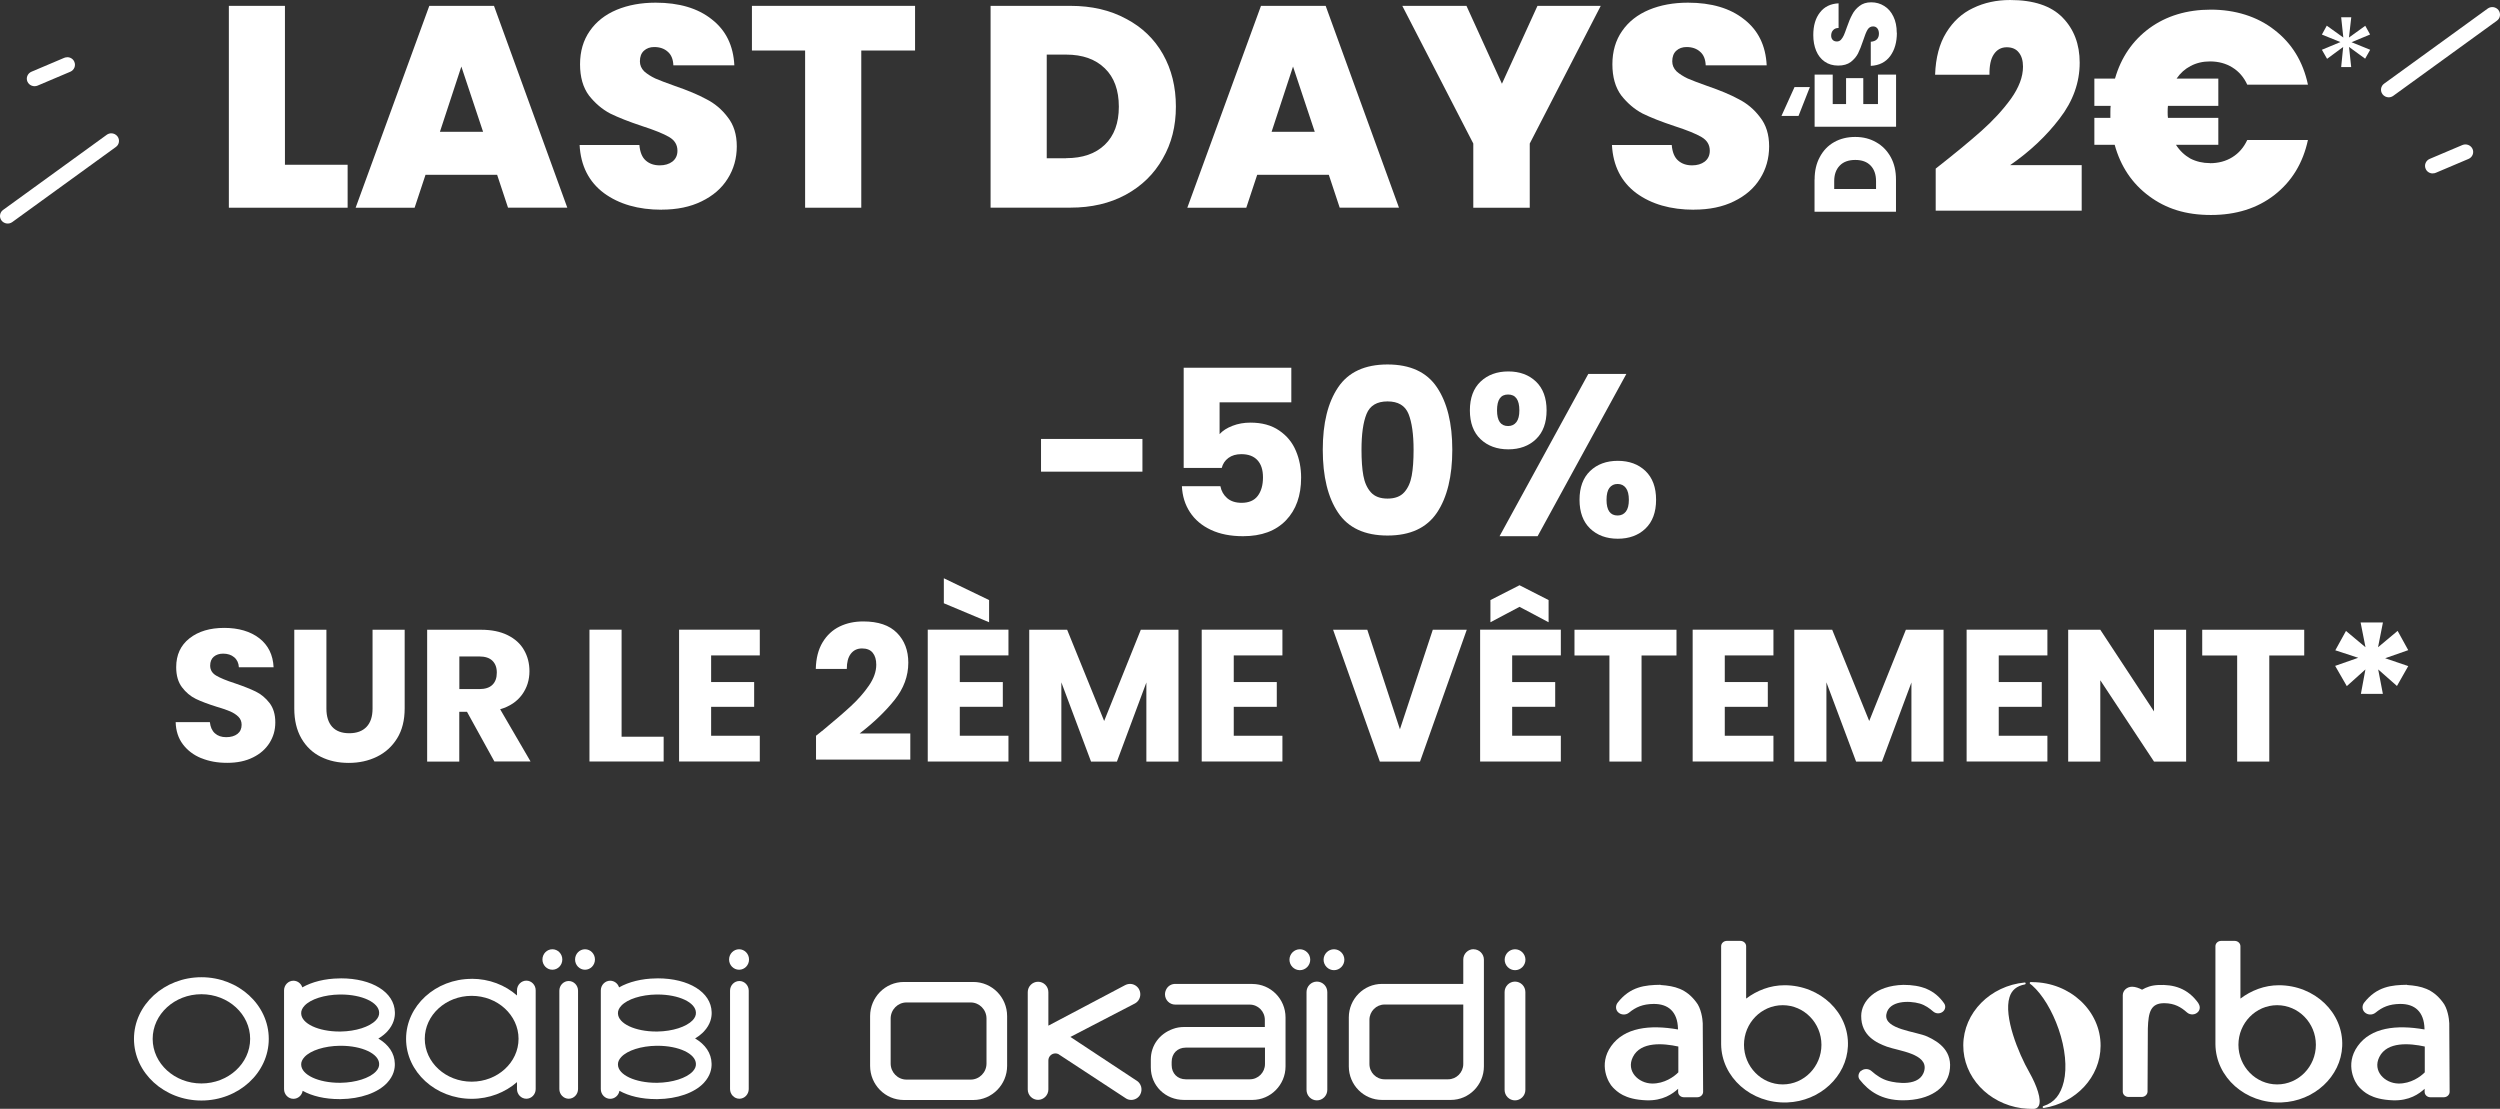 <?xml version="1.0" encoding="UTF-8"?><svg id="Calque_2" xmlns="http://www.w3.org/2000/svg" width="337" height="149.47" viewBox="0 0 337 149.47"><rect x="0" y="0" width="337" height="149.47" fill="#333333" stroke="none"/><defs><style>.cls-1{fill:#fff;stroke-width:0px;}</style></defs><g id="Calque_2-2"><g id="logo-OBA"><path id="Fill-1" class="cls-1" d="M74.46,127.96c-.74,0-1.34.62-1.34,1.38s.6,1.38,1.34,1.38,1.34-.62,1.34-1.38-.6-1.38-1.34-1.38"/><path id="Fill-3" class="cls-1" d="M78.86,127.96c-.74,0-1.34.62-1.34,1.38s.6,1.38,1.34,1.38,1.34-.62,1.34-1.38-.6-1.38-1.34-1.38"/><g id="Group-7"><path id="Fill-5" class="cls-1" d="M99.63,127.96c-.74,0-1.35.62-1.35,1.38s.6,1.38,1.35,1.38,1.34-.62,1.34-1.38-.6-1.38-1.34-1.38"/></g><path id="Fill-8" class="cls-1" d="M76.66,132.24c-.69,0-1.26.59-1.26,1.3v13.27c0,.71.57,1.3,1.26,1.3s1.26-.59,1.26-1.3v-13.27c0-.71-.57-1.3-1.26-1.3"/><path id="Fill-10" class="cls-1" d="M99.67,132.24c-.69,0-1.26.59-1.26,1.3v13.27c0,.71.57,1.3,1.26,1.3s1.26-.59,1.26-1.3v-13.27c0-.71-.57-1.3-1.26-1.3"/><path id="Fill-12" class="cls-1" d="M88.64,131.88c4.22,0,7.22,1.87,7.29,4.55.03.66-.14,1.65-1.04,2.61l-.21.21c-.28.27-.61.51-.98.73,1.37.81,2.19,1.98,2.22,3.37.03.67-.14,1.65-1.04,2.62-1.25,1.34-3.59,2.16-6.25,2.19h-.17c-1.98,0-3.69-.41-4.96-1.12-.1.61-.62,1.08-1.25,1.08-.69,0-1.26-.59-1.26-1.3v-13.32c0-.71.57-1.3,1.26-1.3.56,0,1.04.38,1.2.9,1.3-.74,3.05-1.19,4.99-1.21h.18,0ZM88.64,140.97h-.15c-2.05.03-3.91.62-4.74,1.51-.31.33-.47.69-.45,1.04.03,1.37,2.31,2.44,5.18,2.44h.13c2.05-.03,3.91-.63,4.75-1.51.32-.33.47-.69.45-1.04-.03-1.37-2.3-2.44-5.17-2.44h0ZM88.64,134.06h-.15c-2.05.03-3.91.62-4.74,1.51-.31.33-.47.69-.45,1.04.03,1.37,2.31,2.44,5.18,2.44h.13c2.05-.03,3.9-.63,4.75-1.51.32-.33.47-.69.45-1.04-.03-1.37-2.3-2.44-5.17-2.44h0Z"/><path id="Fill-14" class="cls-1" d="M63.58,131.94c2.37,0,4.52.85,6.11,2.25v-.7c0-.71.57-1.3,1.26-1.3s1.26.58,1.26,1.3v13.32c0,.72-.57,1.3-1.26,1.3s-1.26-.59-1.26-1.3v-.94c-1.59,1.39-3.75,2.25-6.11,2.25-4.87,0-8.84-3.63-8.84-8.08s3.97-8.09,8.84-8.09ZM63.58,134.24c-3.49,0-6.32,2.6-6.32,5.79s2.83,5.78,6.32,5.78,6.32-2.59,6.32-5.78-2.83-5.79-6.32-5.79Z"/><path id="Fill-16" class="cls-1" d="M45.94,131.88c4.22,0,7.22,1.87,7.29,4.56.03.66-.14,1.65-1.04,2.62-.33.35-.73.66-1.19.94,1.37.8,2.19,1.97,2.22,3.36.03.67-.14,1.65-1.04,2.61-1.25,1.34-3.59,2.16-6.26,2.19h-.16c-1.98,0-3.69-.41-4.96-1.12-.1.61-.62,1.08-1.25,1.08-.69,0-1.26-.59-1.26-1.3v-13.32c0-.71.57-1.3,1.26-1.3.56,0,1.04.38,1.2.9,1.3-.74,3.05-1.19,4.99-1.21h.18,0ZM45.94,140.97h-.15c-2.05.03-3.91.62-4.74,1.51-.31.34-.47.69-.45,1.04.03,1.37,2.31,2.44,5.18,2.44h.13c2.05-.03,3.91-.63,4.75-1.51.32-.33.47-.69.45-1.04-.03-1.37-2.3-2.44-5.17-2.44h0ZM45.94,134.06h-.15c-2.05.03-3.91.62-4.74,1.51-.31.33-.47.69-.45,1.04.03,1.37,2.31,2.44,5.18,2.44h.13c2.05-.03,3.91-.63,4.75-1.51.32-.33.47-.69.45-1.04-.03-1.37-2.3-2.44-5.17-2.44h0Z"/><path id="Fill-18" class="cls-1" d="M27.15,131.73c5.01,0,9.08,3.73,9.08,8.31s-4.07,8.31-9.08,8.31-9.09-3.73-9.09-8.31,4.08-8.31,9.09-8.31ZM27.15,134.02c-3.62,0-6.57,2.7-6.57,6.02s2.95,6.01,6.57,6.01,6.57-2.69,6.57-6.01-2.94-6.02-6.57-6.02Z"/></g><g id="logo-OKA"><path id="Fill-1-2" class="cls-1" d="M177.52,132.32c-.77,0-1.4.64-1.4,1.41v13.19c0,.78.63,1.41,1.4,1.41s1.4-.64,1.4-1.41v-13.19c0-.78-.63-1.41-1.4-1.41"/><path id="Fill-3-2" class="cls-1" d="M204.22,132.32c-.77,0-1.4.64-1.4,1.41v13.19c0,.78.63,1.41,1.4,1.41s1.4-.64,1.4-1.41v-13.19c0-.78-.63-1.41-1.4-1.41"/><path id="Fill-5-2" class="cls-1" d="M179.82,127.96c-.77,0-1.4.64-1.4,1.41s.63,1.41,1.4,1.41,1.4-.64,1.4-1.41-.63-1.41-1.4-1.41"/><g id="Group-9"><path id="Fill-7" class="cls-1" d="M176.62,129.37c0-.78-.63-1.41-1.4-1.41s-1.4.64-1.4,1.41.63,1.41,1.4,1.41,1.4-.64,1.4-1.41"/></g><g id="Group-12"><path id="Fill-10-2" class="cls-1" d="M204.23,130.78c.77,0,1.4-.64,1.4-1.41s-.63-1.41-1.4-1.41-1.4.64-1.4,1.41.63,1.41,1.4,1.41"/></g><path id="Fill-13" class="cls-1" d="M153.18,145.65l-8.89-5.87,8.73-4.53c.67-.38.89-1.25.51-1.92-.25-.43-.71-.7-1.2-.7-.24,0-.48.07-.69.18l-10.32,5.45v-4.52c0-.78-.63-1.4-1.39-1.4s-1.39.63-1.39,1.4v13.12c0,.78.63,1.4,1.39,1.4s1.39-.63,1.39-1.4v-3.91c0-.53.43-.95.95-.95.13,0,.26.03.38.08h0l9.15,6c.21.13.45.19.69.19.49,0,.96-.27,1.2-.7.18-.33.23-.7.14-1.07-.1-.36-.33-.67-.64-.85"/><g id="Group-17"><path id="Fill-15" class="cls-1" d="M131.21,132.37c2.51,0,4.55,2.06,4.55,4.6v6.71c0,2.53-2.04,4.6-4.55,4.6h-9.37c-2.51,0-4.55-2.06-4.55-4.6v-6.71c0-2.53,2.04-4.6,4.55-4.6h9.37ZM130.84,135.13h-8.64c-1.18,0-2.14.97-2.14,2.17v6.06c0,1.2.96,2.17,2.14,2.17h8.64c1.18,0,2.14-.97,2.14-2.17v-6.06c0-1.2-.96-2.17-2.14-2.17Z"/></g><path id="Fill-18-2" class="cls-1" d="M198.63,127.96c.77,0,1.4.63,1.4,1.4v14.39c0,2.49-2,4.52-4.46,4.52h-9.28c-2.47,0-4.47-2.03-4.47-4.52v-6.6c0-2.49,2.01-4.52,4.47-4.52h10.96v-3.28c0-.78.63-1.4,1.39-1.4ZM197.24,135.41h-10.6c-1.12,0-2.04.93-2.04,2.06v5.96c0,1.14.91,2.06,2.04,2.06h8.57c1.12,0,2.04-.93,2.04-2.06v-8.02h0Z"/><path id="Fill-20" class="cls-1" d="M168.82,132.64c2.47,0,4.47,2.02,4.47,4.51v6.6c0,2.49-2.01,4.52-4.47,4.52h-9.22c-2.51,0-4.47-1.92-4.47-4.38v-1.07c0-1.88,1.15-3.46,2.98-4.12.48-.18.99-.26,1.5-.26h10.89v-.96c0-1.14-.91-2.06-2.04-2.06h-10.04c-.76,0-1.38-.62-1.38-1.39,0-.26.08-.51.21-.74.25-.42.69-.66,1.17-.66h10.41ZM170.51,141.22h-10.67c-1.12,0-1.9.79-1.9,1.92v.43c0,1.13.79,1.92,1.9,1.92h8.64c1.12,0,2.04-.92,2.04-2.06v-2.22Z"/></g><g id="LOGO-ABSORBA"><path id="Fill-30" class="cls-1" d="M296.37,135.27c-1.45-2.07-3.38-2.59-5.45-2.49-.93.04-1.57.29-2.17.63-.39-.21-.9-.4-1.34-.4-.69,0-1.26.51-1.26,1.15v12.99c0,.4.34.72.78.72h1.77c.43,0,.78-.32.79-.72l.04-8.51c.07-2.23.39-3.43,2.25-3.41,1.34.02,2.2.51,3.04,1.26.44.38,1.14.33,1.51-.12.26-.31.26-.76.02-1.09"/><path id="Fill-32" class="cls-1" d="M223.86,132.78c1.92.13,3.43.52,4.76,2.27.69.82.89,2.29.91,2.88l.05,9.25c0,.4-.35.73-.79.73h-1.8c-.43,0-.78-.32-.78-.72v-.42c-.73.67-2.06,1.64-4.3,1.55-2.95-.11-3.94-1.19-4.48-1.72-.62-.6-2.02-3.09-.25-5.58,1.78-2.51,5.2-2.92,9.01-2.25v-.14c-.07-2.23-1.29-3.32-3.29-3.3-1.46.02-2.38.42-3.31,1.18-.43.35-1.09.33-1.49-.08-.33-.34-.34-.87-.05-1.26,1.71-2.2,3.72-2.39,5.78-2.42l.02.02ZM226.23,141.07c-2.02-.44-5.08-.7-6.12,1.42-.94,1.89.74,3.54,2.58,3.57,1.65.03,2.98-.92,3.55-1.51v-3.47Z"/><path id="Fill-34" class="cls-1" d="M324.49,132.78c1.92.13,3.43.52,4.76,2.27.69.82.89,2.29.91,2.88l.05,9.25c0,.4-.35.73-.79.73h-1.8c-.43,0-.78-.32-.78-.72v-.42c-.73.67-2.06,1.64-4.3,1.55-2.95-.11-3.94-1.19-4.48-1.72-.62-.6-2.02-3.09-.25-5.58,1.78-2.51,5.2-2.92,9.01-2.25v-.14c-.07-2.23-1.29-3.32-3.29-3.3-1.46.02-2.38.42-3.31,1.18-.43.35-1.09.33-1.49-.08-.33-.34-.34-.87-.05-1.26,1.71-2.2,3.72-2.39,5.78-2.42l.02.02ZM326.85,141.07c-2.02-.44-5.08-.7-6.12,1.42-.94,1.89.74,3.54,2.58,3.57,1.65.03,2.98-.92,3.55-1.51v-3.47Z"/><path id="Fill-36" class="cls-1" d="M234.59,126.83c.44,0,.79.32.79.72v7.06c1.45-1.09,3.23-1.8,5.18-1.8,4.83,0,8.73,3.71,8.54,8.21-.17,4.09-3.77,7.43-8.19,7.59-4.86.18-8.86-3.4-8.9-7.85v-13.21c0-.4.35-.72.78-.72h1.8ZM240.31,135.5c-2.88,0-5.22,2.4-5.22,5.34s2.34,5.34,5.22,5.34,5.22-2.4,5.22-5.34-2.34-5.34-5.22-5.34Z"/><path id="Fill-38" class="cls-1" d="M301.22,126.83c.44,0,.79.32.79.72v7.06c1.45-1.09,3.23-1.8,5.18-1.8,4.83,0,8.73,3.71,8.54,8.21-.17,4.09-3.77,7.43-8.19,7.59-4.86.18-8.86-3.4-8.9-7.85v-13.21c0-.4.35-.72.78-.72h1.8,0ZM306.96,135.5c-2.88,0-5.22,2.4-5.22,5.34s2.34,5.34,5.22,5.34,5.22-2.4,5.22-5.34-2.34-5.34-5.22-5.34Z"/><path id="Fill-40" class="cls-1" d="M250.87,144.36c.4-.34,1.02-.33,1.41.02.66.59,1.41,1.09,2.28,1.33,1.01.28,4.32.84,4.84-1.42s-3.46-2.62-5.05-3.2c-1.37-.5-3.49-1.47-3.46-4.16.02-1.96,1.88-4.07,5.68-4.17,2.42,0,4.21.66,5.49,2.48.26.36.19.84-.16,1.13-.38.31-.93.31-1.32-.03-.47-.41-1.05-.84-1.79-1.06-1.45-.42-4.18-.42-4.51,1.45-.35,2.04,4.02,2.3,5.53,3,1.59.73,3.49,2.01,2.98,4.75-.4,2.15-2.57,3.84-6.28,3.84-2.91,0-4.61-1.25-5.82-2.78-.29-.37-.19-.9.18-1.21"/><path id="Fill-42" class="cls-1" d="M270.88,134.43c.29-.96.97-1.52,2.07-1.73.08-.02.12-.09.11-.15,0-.06-.06-.12-.13-.11-4.63.45-8.25,4.06-8.28,8.45-.03,4.29,3.39,7.86,7.83,8.49.51.06,1,.1,1.46.1h.25c.27-.03.48-.15.61-.37.48-.81-.28-2.85-1.23-4.53-1.52-2.66-3.49-7.56-2.69-10.15"/><path id="Fill-44" class="cls-1" d="M273.95,132.38h-.22c-.06,0-.1.04-.12.1s0,.11.06.15.14.1.26.2c1.38,1.21,2.71,3.41,3.57,5.89.9,2.61,1.15,5.19.7,7.08-.42,1.74-1.26,2.83-2.75,3.3-.08.02-.11.1-.1.16.02.06.09.1.14.1,4.34-.69,7.65-4.17,7.67-8.37.03-4.72-4.1-8.57-9.2-8.6"/></g><g id="LASTDAYS-Titrage-HORIZONTAL"><g id="Group-3140"><g id="Group-3138"><g id="LASTDAYS"><polygon id="Dès-2_" class="cls-1" points="38.41 22.21 46.86 22.21 46.86 28 30.85 28 30.85 .79 38.41 .79 38.41 22.21"/><path id="Dès-2_-2" class="cls-1" d="M67.01,23.56h-9.65l-1.47,4.44h-7.95L57.87.79h8.72l9.88,27.2h-7.99l-1.47-4.44h0ZM65.12,17.77l-2.93-8.8-2.89,8.8h5.83-.01Z"/><path id="Dès-2_-3" class="cls-1" d="M89.2,28.27c-3.16,0-5.76-.75-7.79-2.24-2.03-1.52-3.13-3.68-3.28-6.48h8.06c.08.95.36,1.65.85,2.08.49.44,1.12.66,1.89.66.69,0,1.26-.17,1.7-.5.46-.36.69-.85.69-1.47,0-.8-.37-1.41-1.12-1.85s-1.96-.93-3.63-1.47c-1.78-.59-3.22-1.16-4.32-1.7-1.08-.57-2.03-1.38-2.86-2.43-.8-1.08-1.2-2.48-1.2-4.21s.44-3.24,1.31-4.48c.87-1.26,2.08-2.21,3.63-2.86,1.54-.64,3.29-.96,5.25-.96,3.16,0,5.69.75,7.56,2.24,1.9,1.47,2.92,3.54,3.05,6.21h-8.22c-.03-.82-.28-1.44-.77-1.85-.46-.41-1.07-.62-1.81-.62-.57,0-1.03.17-1.39.5s-.54.81-.54,1.43c0,.51.19.96.58,1.35.41.36.91.68,1.5.96.59.26,1.47.59,2.62,1,1.72.59,3.14,1.18,4.24,1.78,1.13.57,2.1,1.38,2.89,2.43.82,1.03,1.23,2.34,1.23,3.94s-.41,3.07-1.23,4.36c-.8,1.29-1.97,2.3-3.51,3.05-1.52.75-3.32,1.12-5.4,1.12h.02Z"/><polygon id="Dès-2_-4" class="cls-1" points="123.35 .79 123.35 6.81 116.1 6.81 116.1 28 108.53 28 108.53 6.81 101.36 6.81 101.36 .79 123.35 .79"/><path id="Dès-2_-5" class="cls-1" d="M144.3.79c2.86,0,5.35.58,7.49,1.74,2.16,1.13,3.82,2.73,4.98,4.78,1.16,2.06,1.74,4.41,1.74,7.06s-.59,4.97-1.78,7.02c-1.16,2.06-2.82,3.68-4.98,4.86-2.14,1.16-4.62,1.74-7.45,1.74h-10.77V.79h10.77,0ZM143.72,21.32c2.21,0,3.95-.6,5.21-1.81,1.26-1.21,1.89-2.92,1.89-5.13s-.63-3.96-1.89-5.17c-1.26-1.23-3-1.85-5.21-1.85h-2.62v13.97h2.62Z"/><path id="Dès-2_-6" class="cls-1" d="M179.12,23.56h-9.65l-1.47,4.44h-7.95L169.98.79h8.72l9.88,27.2h-7.99l-1.47-4.44h0ZM177.23,17.77l-2.93-8.8-2.89,8.8h5.83-.01Z"/><polygon id="Dès-2_-7" class="cls-1" points="215.78 .79 206.21 19.35 206.21 28 198.6 28 198.6 19.35 189.03 .79 197.68 .79 202.46 11.29 207.25 .79 215.78 .79"/><path id="Dès-2_-8" class="cls-1" d="M228.36,28.27c-3.16,0-5.76-.75-7.79-2.24-2.03-1.52-3.13-3.68-3.28-6.48h8.06c.08.95.36,1.65.85,2.08.49.44,1.12.66,1.89.66.69,0,1.26-.17,1.7-.5.46-.36.69-.85.69-1.47,0-.8-.37-1.41-1.12-1.85s-1.96-.93-3.63-1.47c-1.78-.59-3.22-1.16-4.32-1.7-1.08-.57-2.03-1.38-2.86-2.43-.8-1.08-1.2-2.48-1.2-4.21s.44-3.24,1.31-4.48c.87-1.26,2.08-2.21,3.63-2.86,1.54-.64,3.29-.96,5.25-.96,3.16,0,5.69.75,7.56,2.24,1.9,1.47,2.92,3.54,3.05,6.21h-8.22c-.03-.82-.28-1.44-.77-1.85-.46-.41-1.07-.62-1.81-.62-.57,0-1.03.17-1.39.5s-.54.81-.54,1.43c0,.51.19.96.58,1.35.41.36.91.68,1.5.96.59.26,1.47.59,2.62,1,1.72.59,3.14,1.18,4.24,1.78,1.13.57,2.1,1.38,2.89,2.43.82,1.03,1.23,2.34,1.23,3.94s-.41,3.07-1.23,4.36c-.8,1.29-1.97,2.3-3.51,3.05-1.52.75-3.32,1.12-5.4,1.12h.02Z"/></g><path id="Dès-2_-9" class="cls-1" d="M260.93,22.73c2.5-1.96,4.54-3.64,6.14-5.06,1.59-1.41,2.93-2.87,4.01-4.36,1.08-1.52,1.62-2.96,1.62-4.32,0-.82-.19-1.47-.58-1.93-.36-.46-.9-.69-1.62-.69s-1.32.32-1.74.96c-.41.62-.6,1.53-.58,2.74h-7.33c.08-2.29.58-4.18,1.5-5.67.93-1.52,2.14-2.62,3.63-3.32,1.49-.72,3.15-1.08,4.98-1.08,3.16,0,5.52.78,7.06,2.35,1.54,1.57,2.32,3.6,2.32,6.1,0,2.68-.9,5.18-2.7,7.52-1.78,2.34-4,4.44-6.68,6.29h9.65v6.14h-19.68v-5.67h0Z"/><path id="Dès-2_-10" class="cls-1" d="M297.91,22c1.13,0,2.14-.27,3.01-.81s1.54-1.31,2.01-2.32h8.18c-.67,3.11-2.17,5.58-4.51,7.41-2.32,1.8-5.17,2.7-8.57,2.7s-6.05-.85-8.34-2.55-3.83-4-4.63-6.91h-2.74v-3.63h2.16v-.77c0-.39.01-.67.04-.85h-2.2v-3.67h2.78c.82-2.86,2.37-5.12,4.63-6.79,2.29-1.67,5.06-2.51,8.3-2.51s6.25.91,8.57,2.74c2.34,1.8,3.85,4.26,4.51,7.37h-8.18c-.46-1-1.13-1.78-2.01-2.32-.87-.54-1.88-.81-3.01-.81-.98,0-1.85.21-2.62.62-.75.39-1.38.95-1.89,1.7h5.63v3.67h-6.79c-.03.18-.04.46-.04.85,0,.33.01.59.04.77h6.79v3.63h-5.71c.51.8,1.16,1.41,1.93,1.85.8.41,1.69.62,2.66.62h0Z"/><g id="Dès"><path id="Dès-2_-11" class="cls-1" d="M244.61,24.19c0-1.15.23-2.16.7-3.02.46-.87,1.1-1.54,1.93-2.01.83-.47,1.78-.7,2.85-.7s2,.24,2.83.72c.83.47,1.48,1.14,1.96,2.01.47.86.7,1.86.7,3.01v4.34h-10.98v-4.34h0ZM252.89,24.42c0-.89-.24-1.59-.73-2.1-.49-.51-1.18-.76-2.07-.76s-1.6.25-2.09.76c-.5.51-.75,1.21-.75,2.1v1.06h5.64v-1.06Z"/><path id="Dès-2_-12" class="cls-1" d="M247.06,14.03h1.79v-3.5h2.32v3.5h1.98v-3.97h2.44v7.02h-10.98v-7.02h2.44v3.97h0ZM241.9,11.74h2.07l-1.53,3.89h-2.3l1.76-3.89Z"/><path id="Dès-2_-13" class="cls-1" d="M255.7,4.41c0,1.28-.3,2.33-.9,3.15-.61.82-1.48,1.26-2.62,1.32v-3.25c.38-.03.66-.15.84-.34.18-.2.26-.45.26-.76,0-.28-.07-.51-.2-.69-.15-.19-.34-.28-.59-.28-.32,0-.57.15-.75.45-.18.3-.37.79-.59,1.46-.24.72-.47,1.3-.69,1.74-.23.44-.56.82-.98,1.15-.44.32-1,.48-1.7.48s-1.31-.18-1.81-.53c-.51-.35-.89-.84-1.15-1.46s-.39-1.33-.39-2.12c0-1.28.3-2.29.9-3.05.59-.77,1.43-1.18,2.51-1.23v3.32c-.33,0-.58.11-.75.31-.17.19-.25.43-.25.73,0,.23.07.42.2.56.13.15.33.22.58.22.21,0,.39-.08.54-.23.15-.17.28-.37.39-.61.1-.24.24-.59.4-1.06.24-.7.48-1.27.72-1.71.23-.46.56-.85.98-1.17.42-.33.94-.5,1.59-.5s1.24.17,1.76.5c.52.32.93.79,1.23,1.42.3.61.45,1.34.45,2.18h.02Z"/></g></g></g><g id="Group-24"><path id="Fill-15-2" class="cls-1" d="M327.93,23.38c-.4,0-.79-.23-.95-.62-.23-.52.02-1.12.54-1.34l4.41-1.87c.53-.22,1.14.02,1.37.53.23.52-.02,1.12-.54,1.34l-4.41,1.87c-.13.06-.27.08-.41.08"/><g id="Group-19"><path id="Fill-17" class="cls-1" d="M322,13.12c-.32,0-.64-.15-.84-.42-.34-.46-.24-1.1.23-1.43l13.96-10.12c.46-.33,1.11-.23,1.45.22.34.46.24,1.1-.23,1.43l-13.96,10.12c-.18.13-.4.2-.61.2"/></g></g><g id="Group-3148"><g id="CHICHI-GAUCHE"><path id="Fill-15-3" class="cls-1" d="M9.07,7.71c.4,0,.79.23.95.62.23.52-.02,1.12-.54,1.34l-4.41,1.87c-.53.22-1.14-.02-1.37-.53-.23-.52.02-1.12.54-1.34l4.41-1.87c.13-.06.27-.08.41-.08"/><path id="Fill-17-2" class="cls-1" d="M15,17.97c.32,0,.64.15.84.42.34.46.24,1.1-.23,1.43L1.65,29.94c-.46.33-1.11.23-1.45-.22-.34-.46-.24-1.1.23-1.43l13.96-10.12c.18-.13.4-.2.61-.2"/></g></g></g><path class="cls-1" d="M318.84,3.48l.65,1.17-2.5,1.04,2.51,1.02-.68,1.2-2.17-1.58.29,2.71h-1.35l.27-2.71-2.17,1.6-.7-1.22,2.5-1.04-2.5-1.01.66-1.2,2.23,1.6-.29-2.73h1.36l-.31,2.73,2.19-1.58Z"/><path class="cls-1" d="M154,59.17v4.41h-13.67v-4.41h13.67Z"/><path class="cls-1" d="M174.09,54.23h-9.69v4.29c.41-.46.99-.83,1.74-1.12s1.55-.43,2.42-.43c1.55,0,2.84.35,3.87,1.06,1.03.7,1.78,1.61,2.25,2.73.48,1.12.71,2.33.71,3.63,0,2.42-.68,4.34-2.05,5.76-1.37,1.42-3.29,2.13-5.78,2.13-1.66,0-3.1-.28-4.32-.85-1.22-.57-2.16-1.36-2.83-2.38s-1.03-2.19-1.09-3.51h5.19c.12.64.42,1.18.9,1.6.48.42,1.13.64,1.96.64.97,0,1.7-.31,2.17-.93s.71-1.45.71-2.49-.25-1.79-.75-2.33c-.5-.54-1.22-.81-2.17-.81-.7,0-1.28.17-1.74.51-.46.34-.76.79-.9,1.35h-5.13v-13.51h14.51v4.66Z"/><path class="cls-1" d="M180.38,52.21c1.38-2.05,3.6-3.08,6.66-3.08s5.29,1.03,6.66,3.08c1.38,2.05,2.07,4.86,2.07,8.42s-.69,6.43-2.07,8.48-3.6,3.08-6.66,3.08-5.29-1.03-6.66-3.08c-1.38-2.05-2.07-4.88-2.07-8.48s.69-6.37,2.07-8.42ZM189.87,55.8c-.46-1.13-1.4-1.69-2.83-1.69s-2.37.56-2.83,1.69c-.46,1.13-.68,2.74-.68,4.83,0,1.41.08,2.57.25,3.49.17.92.5,1.67,1.01,2.24.51.57,1.26.85,2.25.85s1.74-.28,2.25-.85c.51-.57.84-1.31,1.01-2.24.17-.92.25-2.09.25-3.49,0-2.09-.23-3.7-.68-4.83Z"/><path class="cls-1" d="M199.58,51.44c.96-.91,2.21-1.37,3.74-1.37s2.78.46,3.73,1.37c.95.91,1.43,2.21,1.43,3.88s-.48,2.97-1.43,3.88c-.95.91-2.2,1.37-3.73,1.37s-2.78-.46-3.74-1.37c-.96-.91-1.44-2.21-1.44-3.88s.48-2.97,1.44-3.88ZM201.8,55.32c0,1.41.5,2.11,1.49,2.11.48,0,.85-.18,1.12-.53.27-.35.4-.88.4-1.58,0-1.43-.51-2.14-1.52-2.14s-1.49.71-1.49,2.14ZM219.23,50.41l-11.96,21.87h-5.13l11.96-21.87h5.13ZM214.35,63.49c.95-.91,2.2-1.37,3.73-1.37s2.78.46,3.73,1.37c.95.91,1.43,2.21,1.43,3.88s-.48,2.97-1.43,3.88c-.95.91-2.2,1.37-3.73,1.37s-2.78-.46-3.73-1.37c-.95-.91-1.43-2.21-1.43-3.88s.48-2.97,1.43-3.88ZM216.95,65.76c-.26.35-.39.89-.39,1.62,0,1.41.5,2.11,1.49,2.11.48,0,.85-.18,1.12-.53.27-.35.4-.88.4-1.58s-.13-1.24-.4-1.6c-.27-.36-.64-.54-1.12-.54s-.84.18-1.1.53Z"/><path class="cls-1" d="M27.12,102.2c-1.03-.42-1.85-1.05-2.47-1.87-.62-.83-.94-1.82-.97-2.99h4.61c.07.66.29,1.16.68,1.51s.89.52,1.52.52,1.15-.15,1.52-.44c.37-.29.56-.7.56-1.23,0-.44-.15-.8-.44-1.09-.3-.29-.66-.52-1.09-.71s-1.04-.4-1.83-.63c-1.15-.36-2.08-.71-2.81-1.06-.73-.36-1.35-.88-1.87-1.57s-.78-1.59-.78-2.71c0-1.65.6-2.95,1.8-3.89,1.2-.94,2.76-1.4,4.68-1.4s3.53.47,4.73,1.4c1.2.94,1.84,2.24,1.92,3.91h-4.68c-.03-.57-.24-1.02-.63-1.35-.39-.33-.89-.49-1.49-.49-.52,0-.94.14-1.27.42-.32.28-.48.68-.48,1.2,0,.57.27,1.02.81,1.34.54.32,1.38.67,2.53,1.04,1.15.39,2.08.76,2.8,1.11.72.35,1.34.87,1.86,1.54.52.68.78,1.54.78,2.61s-.26,1.93-.77,2.76c-.52.83-1.26,1.49-2.24,1.97-.98.49-2.13.73-3.47.73s-2.46-.21-3.49-.63Z"/><path class="cls-1" d="M44,84.89v10.63c0,1.06.26,1.88.78,2.46.52.57,1.29.86,2.3.86s1.79-.29,2.33-.86c.54-.57.81-1.39.81-2.46v-10.63h4.33v10.61c0,1.59-.34,2.93-1.01,4.02-.68,1.1-1.58,1.92-2.72,2.48-1.14.56-2.41.84-3.81.84s-2.65-.27-3.76-.82c-1.11-.55-1.98-1.38-2.62-2.48-.64-1.11-.96-2.45-.96-4.04v-10.61h4.33Z"/><path class="cls-1" d="M66.65,102.66l-3.7-6.71h-1.04v6.71h-4.33v-17.77h7.27c1.4,0,2.59.24,3.58.73.99.49,1.73,1.16,2.21,2.01.49.85.73,1.8.73,2.85,0,1.18-.33,2.24-1,3.16s-1.65,1.59-2.95,1.97l4.1,7.04h-4.88ZM61.92,92.89h2.68c.79,0,1.39-.19,1.78-.58.4-.39.59-.94.59-1.64s-.2-1.21-.59-1.6c-.4-.39-.99-.58-1.78-.58h-2.68v4.4Z"/><path class="cls-1" d="M83.79,99.31h5.67v3.34h-10v-17.77h4.33v14.43Z"/><path class="cls-1" d="M95.86,88.35v3.59h5.8v3.34h-5.8v3.9h6.56v3.47h-10.88v-17.77h10.88v3.47h-6.56Z"/><path class="cls-1" d="M110.8,98.55c1.65-1.37,2.96-2.49,3.91-3.37.95-.88,1.76-1.8,2.42-2.76.66-.96.99-1.9.99-2.81,0-.69-.16-1.23-.48-1.62-.32-.39-.8-.58-1.44-.58s-1.14.24-1.51.72-.54,1.16-.54,2.04h-4.18c.03-1.43.34-2.63.92-3.59.58-.96,1.35-1.67,2.3-2.13.95-.46,2.01-.68,3.18-.68,2.01,0,3.52.51,4.54,1.54,1.02,1.03,1.53,2.37,1.53,4.02,0,1.81-.62,3.48-1.85,5.02-1.23,1.54-2.8,3.05-4.71,4.52h6.83v3.52h-12.71v-3.21c.57-.46.84-.67.78-.63Z"/><path class="cls-1" d="M129.38,88.35v3.59h5.8v3.34h-5.8v3.9h6.56v3.47h-10.88v-17.77h10.88v3.47h-6.56ZM133.33,80.89v2.99l-6.1-2.56v-3.37l6.1,2.94Z"/><path class="cls-1" d="M158.86,84.89v17.77h-4.33v-10.66l-3.97,10.66h-3.49l-4-10.68v10.68h-4.33v-17.77h5.11l4.99,12.3,4.94-12.3h5.09Z"/><path class="cls-1" d="M166.31,88.35v3.59h5.8v3.34h-5.8v3.9h6.56v3.47h-10.88v-17.77h10.88v3.47h-6.56Z"/><path class="cls-1" d="M197.72,84.89l-6.3,17.77h-5.42l-6.3-17.77h4.61l4.4,13.42,4.43-13.42h4.58Z"/><path class="cls-1" d="M203.84,88.35v3.59h5.8v3.34h-5.8v3.9h6.56v3.47h-10.88v-17.77h10.88v3.47h-6.56ZM204.83,81.8l-3.92,2.08v-2.99l3.92-2,3.92,2v2.99l-3.92-2.08Z"/><path class="cls-1" d="M225.99,84.89v3.47h-4.71v14.3h-4.33v-14.3h-4.71v-3.47h13.74Z"/><path class="cls-1" d="M232.5,88.35v3.59h5.8v3.34h-5.8v3.9h6.56v3.47h-10.89v-17.77h10.89v3.47h-6.56Z"/><path class="cls-1" d="M261.99,84.89v17.77h-4.33v-10.66l-3.97,10.66h-3.49l-4-10.68v10.68h-4.33v-17.77h5.11l4.99,12.3,4.94-12.3h5.09Z"/><path class="cls-1" d="M269.43,88.35v3.59h5.8v3.34h-5.8v3.9h6.56v3.47h-10.89v-17.77h10.89v3.47h-6.56Z"/><path class="cls-1" d="M294.69,102.66h-4.33l-7.24-10.96v10.96h-4.33v-17.77h4.33l7.24,11.01v-11.01h4.33v17.77Z"/><path class="cls-1" d="M310.61,84.89v3.47h-4.71v14.3h-4.33v-14.3h-4.71v-3.47h13.74Z"/><path class="cls-1" d="M323.21,85.06l1.42,2.58-3.11,1.09,3.11,1.06-1.52,2.68-2.53-2.23.63,3.29h-2.96l.61-3.29-2.51,2.25-1.57-2.73,3.11-1.09-3.09-1.01,1.44-2.61,2.63,2.2-.66-3.34h3.01l-.66,3.34,2.63-2.2Z"/></g></svg>